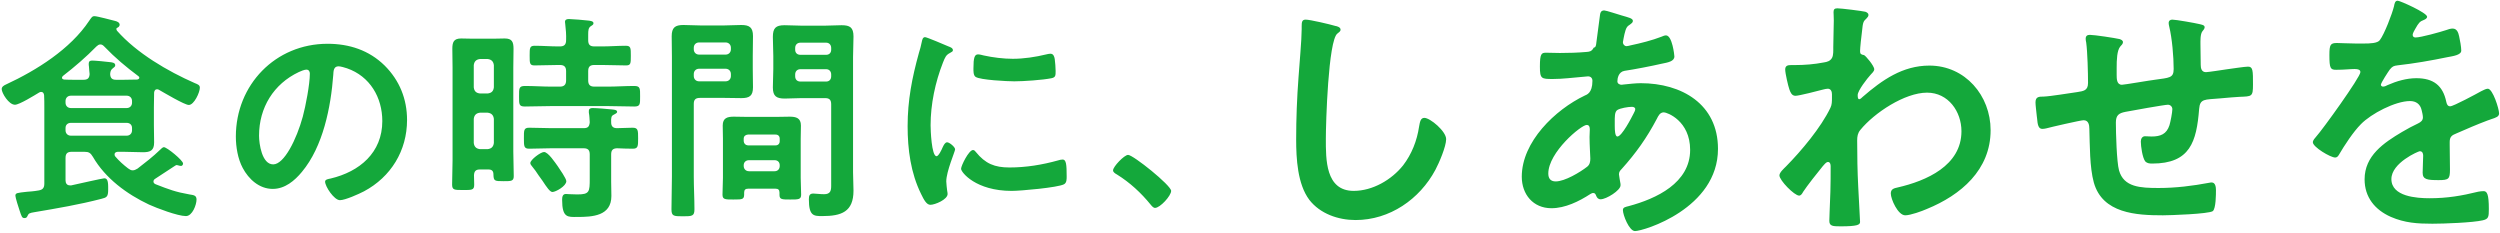 <svg 
 xmlns="http://www.w3.org/2000/svg"
 xmlns:xlink="http://www.w3.org/1999/xlink"
 width="1160px" height="108px">
<path fill-rule="evenodd"  fill="rgb(20, 168, 59)"
 d="M1155.918,55.297 C1155.431,55.541 1154.821,55.663 1154.212,55.907 C1149.337,57.735 1144.583,59.807 1139.830,61.879 C1137.636,62.732 1136.661,63.463 1136.661,65.901 L1136.661,67.485 C1136.661,71.263 1136.783,74.920 1136.783,78.698 C1136.783,83.085 1136.174,83.573 1131.543,83.573 C1126.302,83.573 1124.108,83.329 1124.108,80.160 C1124.108,77.479 1124.352,74.798 1124.352,72.238 C1124.352,71.141 1123.986,70.166 1122.767,70.166 C1122.158,70.166 1109.605,75.529 1109.605,83.085 C1109.605,91.251 1121.427,91.983 1127.277,91.983 C1135.443,91.983 1142.024,90.886 1149.946,88.936 C1150.677,88.814 1151.530,88.692 1152.384,88.692 C1153.968,88.692 1154.821,90.032 1154.821,96.980 C1154.821,100.636 1154.699,101.611 1152.018,102.220 C1147.387,103.317 1133.858,103.805 1128.617,103.805 C1121.670,103.805 1115.820,103.439 1109.361,100.636 C1101.926,97.345 1097.173,91.495 1097.173,83.207 C1097.173,72.238 1106.070,66.266 1114.480,61.269 C1116.917,59.807 1119.477,58.466 1122.036,57.247 C1123.255,56.638 1124.230,55.907 1124.230,54.444 C1124.230,53.591 1123.864,51.885 1123.620,51.032 C1123.011,48.350 1121.061,46.888 1118.258,46.888 C1111.433,46.888 1100.220,52.738 1095.467,57.613 C1091.932,61.148 1087.788,67.485 1085.229,71.873 C1084.863,72.482 1084.376,73.092 1083.523,73.092 C1081.329,73.092 1073.163,68.216 1073.163,66.023 C1073.163,65.048 1074.138,64.073 1074.748,63.341 C1077.551,60.294 1095.223,35.797 1095.223,33.481 C1095.223,32.384 1094.248,32.019 1092.542,32.019 C1090.592,32.019 1087.788,32.384 1084.010,32.384 C1081.329,32.384 1080.841,31.775 1080.841,25.559 C1080.841,20.684 1081.329,19.953 1084.376,19.953 C1086.448,19.953 1089.617,20.197 1093.151,20.197 L1096.686,20.197 C1099.854,20.197 1103.145,20.075 1104.242,18.612 C1106.314,15.931 1109.970,6.425 1110.823,2.890 C1111.067,1.549 1111.311,0.331 1112.530,0.331 C1113.627,0.331 1126.180,5.937 1126.180,7.765 C1126.180,8.496 1125.327,8.984 1124.717,9.228 C1122.767,9.959 1122.280,10.568 1120.695,13.372 C1120.330,13.981 1119.477,15.443 1119.477,16.175 C1119.477,17.028 1120.086,17.394 1120.817,17.394 C1123.255,17.394 1132.396,14.834 1134.955,13.981 C1135.808,13.615 1137.149,13.250 1138.002,13.250 C1140.074,13.250 1140.683,15.200 1141.049,16.906 C1141.415,18.490 1142.024,21.781 1142.024,23.487 C1142.024,25.559 1138.124,26.047 1135.564,26.534 C1127.886,28.119 1120.208,29.459 1112.530,30.313 C1110.580,30.556 1110.092,30.800 1108.873,32.263 C1108.142,33.238 1104.729,38.478 1104.729,39.331 C1104.729,39.819 1105.217,40.185 1105.704,40.185 C1106.436,40.185 1107.289,39.819 1107.898,39.453 C1112.042,37.625 1116.673,36.285 1121.183,36.285 C1128.983,36.285 1133.493,39.575 1135.077,47.253 C1135.321,48.350 1135.686,49.325 1136.905,49.325 C1138.368,49.325 1149.215,43.475 1151.165,42.378 C1152.018,42.013 1153.359,41.160 1154.334,41.160 C1156.649,41.160 1159.574,50.544 1159.574,52.616 C1159.574,54.079 1158.234,54.566 1155.918,55.297 ZM1039.049,44.938 C1036.855,45.060 1033.930,45.303 1029.908,45.669 C1023.083,46.278 1020.767,45.669 1020.402,50.544 C1019.183,65.779 1016.258,75.895 998.586,75.895 C997.367,75.895 996.270,75.773 995.417,74.920 C994.076,73.213 993.345,67.851 993.345,65.657 C993.345,64.438 993.954,63.219 995.295,63.219 C996.270,63.219 997.367,63.341 998.342,63.341 C1002.486,63.341 1005.289,62.244 1006.629,58.101 C1007.117,56.516 1007.970,52.129 1007.970,50.666 C1007.970,49.447 1006.995,48.594 1005.898,48.594 C1004.436,48.594 988.713,51.397 986.276,51.885 C983.107,52.494 981.766,53.469 981.766,56.882 C981.766,61.513 982.132,75.163 983.229,79.064 C985.423,86.864 993.101,87.229 1001.632,87.229 C1009.555,87.229 1017.355,86.254 1025.155,84.792 C1025.520,84.670 1025.886,84.670 1026.252,84.670 C1027.958,84.670 1028.202,86.864 1028.202,88.204 C1028.202,90.154 1028.202,96.736 1026.739,97.955 C1024.911,99.295 1006.751,99.905 1003.583,99.905 C991.273,99.905 975.551,99.051 971.529,84.670 C969.579,77.601 969.701,67.363 969.457,59.807 C969.457,57.979 969.091,55.785 966.776,55.785 C965.435,55.785 951.663,58.954 949.469,59.563 C948.981,59.685 948.250,59.807 947.641,59.807 C945.813,59.807 945.447,57.857 945.203,54.932 C945.081,54.322 945.081,53.591 944.959,52.860 C944.838,51.519 944.472,48.838 944.472,47.497 C944.472,44.816 946.178,44.816 948.250,44.816 C951.541,44.694 960.072,43.232 963.729,42.744 C966.654,42.257 968.847,42.135 968.847,38.478 C968.847,33.969 968.604,24.097 967.994,19.709 C967.872,19.222 967.751,18.490 967.751,18.003 C967.751,16.662 968.482,16.175 969.701,16.175 C971.772,16.175 981.401,17.637 983.473,18.125 C984.204,18.369 985.057,18.734 985.057,19.587 C985.057,20.319 984.326,21.050 983.838,21.537 C982.254,23.366 982.132,27.875 982.132,31.409 L982.132,34.700 C982.132,36.528 982.132,39.331 984.570,39.331 C985.667,39.331 997.611,37.260 999.804,37.016 C1006.508,36.041 1008.580,36.285 1008.580,32.019 C1008.580,26.291 1007.848,17.759 1006.508,12.275 C1006.386,11.787 1006.264,11.178 1006.264,10.690 C1006.264,9.593 1006.995,9.106 1007.970,9.106 C1009.555,9.106 1018.573,10.690 1020.523,11.178 C1021.377,11.422 1022.961,11.543 1022.961,12.640 C1022.961,13.372 1022.230,14.103 1021.864,14.590 C1020.889,15.931 1021.011,19.100 1021.011,20.684 C1021.011,23.853 1021.133,26.900 1021.133,30.069 C1021.133,31.653 1021.499,33.481 1023.570,33.481 C1024.545,33.481 1031.736,32.384 1033.321,32.141 C1035.271,31.897 1041.486,30.922 1043.071,30.922 C1045.387,30.922 1045.387,32.750 1045.387,39.210 C1045.387,44.938 1044.899,44.694 1039.049,44.938 ZM884.032,99.905 C880.620,99.905 877.329,92.348 877.329,89.789 C877.329,87.717 878.791,87.351 880.498,86.986 C893.782,83.939 910.114,76.870 910.114,60.904 C910.114,51.763 904.020,42.988 894.148,42.988 C883.788,42.988 869.651,52.372 863.191,60.294 C861.972,61.757 861.729,63.341 861.729,65.169 C861.729,72.360 861.850,79.551 862.216,86.620 C862.338,90.032 863.069,101.611 863.069,102.952 C863.069,104.292 861.972,105.023 853.928,105.023 C850.394,105.023 848.809,104.902 848.809,102.464 C848.809,101.489 848.931,99.173 848.931,98.564 C849.053,94.786 849.297,89.545 849.297,88.936 C849.419,85.036 849.419,81.014 849.419,77.113 C849.419,76.260 849.175,75.163 848.200,75.163 C847.225,75.163 846.372,76.504 845.763,77.113 C843.447,79.917 838.450,86.254 836.622,89.057 C836.256,89.789 835.647,90.764 834.794,90.764 C832.600,90.764 825.653,83.695 825.653,81.379 C825.653,80.039 827.725,78.210 828.700,77.235 C835.890,69.923 844.909,59.197 849.297,50.057 C850.028,48.594 850.028,47.132 850.028,45.303 L850.028,43.719 C850.028,42.500 849.541,41.160 848.078,41.160 C847.347,41.160 846.616,41.403 846.006,41.525 C843.691,42.135 834.794,44.450 833.087,44.450 C831.381,44.450 830.772,42.866 830.284,41.525 C829.675,39.819 828.334,33.969 828.334,32.263 C828.334,30.434 829.553,30.191 831.137,30.191 L832.844,30.191 C837.353,30.191 841.862,29.825 846.250,28.972 C847.834,28.728 849.175,28.362 850.028,26.900 C850.760,25.681 850.638,23.366 850.638,21.903 C850.638,17.759 850.881,13.615 850.881,9.471 C850.881,7.765 850.760,6.425 850.760,5.571 C850.760,4.231 851.369,3.865 852.588,3.865 C854.294,3.865 864.044,5.084 865.507,5.450 C866.238,5.693 866.969,6.181 866.969,6.912 C866.969,7.521 866.604,8.009 866.116,8.496 C864.654,9.959 864.410,9.837 863.922,14.956 C863.679,16.662 863.069,22.269 863.069,23.731 C863.069,25.072 863.557,25.316 864.897,25.559 C865.629,25.803 869.651,30.556 869.651,32.141 C869.651,33.116 868.554,33.969 867.944,34.700 C866.482,36.285 861.972,42.013 861.972,44.085 C861.972,45.303 862.094,46.035 862.704,46.035 C863.191,46.035 863.922,45.303 864.288,44.938 C873.307,37.138 882.813,30.434 895.245,30.434 C911.820,30.434 923.642,44.328 923.642,60.416 C923.642,78.820 909.870,90.520 894.026,96.980 C891.832,97.955 886.470,99.905 884.032,99.905 ZM752.416,39.331 C752.660,39.331 753.025,39.210 753.391,39.210 C755.828,38.966 758.875,38.600 761.313,38.600 C780.204,38.600 797.145,48.229 797.145,69.070 C797.145,96.736 762.654,107.217 758.632,107.217 C755.950,107.217 753.025,99.783 753.025,97.467 C753.025,96.126 754.366,96.004 755.707,95.639 C768.504,92.226 784.226,84.914 784.226,69.557 C784.226,56.029 773.501,52.129 772.038,52.129 C770.210,52.129 769.479,53.713 768.747,55.176 C764.116,63.951 759.119,71.020 752.416,78.454 C751.685,79.185 751.197,79.795 751.197,80.892 C751.197,81.257 751.806,84.792 751.928,85.401 L751.928,86.011 C751.928,88.326 745.347,92.470 742.666,92.470 C741.569,92.470 740.959,91.739 740.594,90.764 C740.350,90.154 740.106,89.545 739.253,89.545 C738.766,89.545 738.400,89.789 737.912,90.032 C732.672,93.445 726.212,96.614 719.875,96.614 C711.343,96.614 706.102,90.154 706.102,81.989 C706.102,65.779 721.581,50.910 735.353,44.328 C736.084,43.963 738.887,43.353 738.887,37.503 C738.887,36.163 738.034,35.431 736.816,35.431 C736.328,35.431 734.622,35.675 734.134,35.675 C729.625,36.041 725.115,36.650 720.606,36.650 C715.243,36.650 714.512,36.650 714.512,30.922 C714.512,24.828 715.243,24.462 717.437,24.462 C719.509,24.462 721.581,24.584 723.775,24.584 C727.918,24.584 732.062,24.462 736.206,24.097 C737.425,23.975 738.522,23.975 739.497,22.1 C740.472,22.025 740.594,20.928 740.716,19.709 C741.325,15.443 741.813,11.178 742.422,6.790 C742.544,5.693 743.031,4.840 744.372,4.840 C745.225,4.840 751.075,6.790 752.416,7.156 C755.707,8.131 757.657,8.496 757.657,9.715 C757.657,10.446 756.925,10.934 756.438,11.300 C754.853,12.275 754.488,12.884 753.757,15.809 C753.635,16.540 753.025,19.100 753.025,19.587 C753.025,20.562 753.757,21.415 754.732,21.415 C755.097,21.415 756.194,21.172 756.560,21.050 C761.191,20.075 766.554,18.734 770.941,17.028 C771.551,16.784 772.282,16.418 773.013,16.418 C775.938,16.418 776.913,25.681 776.913,26.169 C776.913,28.484 773.988,28.972 770.941,29.581 C766.188,30.678 758.632,32.141 753.757,32.872 C750.953,33.359 750.466,36.406 750.466,37.747 C750.466,38.844 751.563,39.331 752.416,39.331 ZM737.669,60.051 C737.669,58.954 737.425,57.979 736.206,57.979 C733.647,57.979 718.412,70.654 718.412,80.526 C718.412,82.842 719.509,84.182 721.825,84.182 C726.090,84.182 733.159,79.917 736.450,77.357 C737.669,76.382 737.912,75.042 737.912,73.579 C737.912,72.482 737.547,67.363 737.547,63.585 C737.547,62.366 737.669,61.148 737.669,60.051 ZM749.247,57.004 L749.247,58.466 C749.247,60.416 749.369,63.341 750.466,63.341 C752.538,63.341 757.047,54.566 758.022,52.616 C758.266,52.129 758.754,51.275 758.754,50.666 C758.754,49.813 757.900,49.569 757.169,49.569 C755.463,49.569 751.806,50.179 750.466,51.032 C749.125,51.885 749.247,54.322 749.247,57.004 ZM628.965,102.098 C620.921,102.098 612.512,99.173 607.515,92.714 C602.030,85.401 601.421,73.579 601.421,64.682 C601.421,55.054 601.787,45.425 602.518,35.797 C602.884,30.191 603.980,18.490 603.980,13.493 L603.980,12.153 C603.980,10.325 604.102,9.106 605.809,9.106 C607.881,9.106 617.143,11.300 619.581,12.031 C620.434,12.153 622.018,12.640 622.018,13.737 C622.018,14.590 621.287,14.956 620.556,15.565 C616.290,18.734 615.193,57.369 615.193,64.316 C615.193,73.823 614.949,88.570 628.112,88.570 C636.887,88.570 645.663,83.451 651.025,76.748 C655.047,71.507 657.485,65.291 658.460,58.710 C658.825,56.760 659.069,54.688 660.897,54.688 C663.579,54.688 671.013,60.904 671.013,64.560 C671.013,67.973 667.722,75.651 666.016,78.820 C658.703,92.470 644.809,102.098 628.965,102.098 ZM535.933,96.467 C535.113,96.467 534.395,95.545 533.883,94.930 C529.476,89.498 524.248,84.680 518.303,80.990 C517.586,80.580 516.458,79.965 516.458,79.043 C516.458,77.300 521.686,71.868 523.428,71.868 C525.786,71.868 543.415,86.013 543.415,88.575 C543.415,90.830 538.290,96.467 535.933,96.467 ZM469.411,88.575 C452.806,88.575 445.939,79.965 445.939,78.325 C445.939,76.890 449.526,69.613 451.474,69.613 C452.089,69.613 452.499,70.125 452.806,70.535 C457.214,75.968 461.518,77.710 468.386,77.710 C476.073,77.710 483.556,76.480 490.935,74.430 C491.448,74.225 492.473,74.020 493.088,74.020 C494.728,74.020 494.933,76.480 494.933,81.708 C494.933,82.938 495.035,84.783 493.703,85.500 C490.833,87.038 473.511,88.575 469.411,88.575 ZM470.641,37.736 C467.463,37.736 454.856,37.121 452.704,35.686 C451.576,34.969 451.679,32.816 451.679,31.689 C451.679,26.769 452.191,25.231 453.831,25.231 C454.549,25.231 455.676,25.539 456.496,25.744 C460.698,26.666 465.618,27.281 469.923,27.281 C475.048,27.281 480.481,26.461 485.503,25.231 C486.015,25.129 486.733,24.924 487.348,24.924 C488.783,24.924 489.193,26.154 489.398,27.384 C489.603,29.229 489.808,31.074 489.808,32.919 C489.808,35.071 489.808,35.891 487.860,36.301 C483.761,37.121 474.946,37.736 470.641,37.736 ZM434.562,72.483 C435.484,72.483 436.919,69.510 437.329,68.486 C437.944,67.153 438.559,66.026 439.481,66.026 C440.506,66.026 443.171,68.178 443.171,69.305 C443.171,70.228 439.071,79.555 439.071,84.168 C439.071,85.193 439.379,87.550 439.481,88.473 C439.584,88.985 439.686,89.600 439.686,90.010 C439.686,92.573 433.844,95.032 431.692,95.032 C429.949,95.032 428.719,92.778 427.387,90.010 C422.569,80.273 421.134,69.305 421.134,58.543 C421.134,46.551 423.184,36.096 426.362,24.616 C426.874,22.874 427.387,21.234 427.694,19.492 C427.899,18.569 428.104,17.237 429.232,17.237 C430.052,17.237 438.661,20.927 440.096,21.541 C440.916,21.849 442.146,22.259 442.146,23.284 C442.146,23.899 441.736,24.001 440.711,24.616 C438.969,25.539 438.559,26.461 437.534,29.024 C433.947,38.146 431.794,48.396 431.794,58.133 C431.794,60.081 432.204,72.483 434.562,72.483 ZM396.021,88.473 C396.021,98.312 390.384,100.260 381.569,100.260 C377.572,100.260 375.317,100.260 375.317,92.470 C375.317,90.830 375.624,89.805 377.367,89.805 C378.289,89.805 380.544,90.113 382.389,90.113 C385.361,90.113 385.669,88.370 385.669,86.218 L385.669,48.396 C385.669,46.346 384.849,45.526 382.902,45.526 L371.832,45.526 C369.269,45.526 366.707,45.731 364.144,45.731 C360.352,45.731 358.609,44.706 358.609,40.606 C358.609,37.736 358.815,34.866 358.815,31.996 L358.815,26.051 C358.815,23.079 358.609,20.107 358.609,17.134 C358.609,13.034 359.942,11.702 364.042,11.702 C366.707,11.702 369.269,11.907 371.832,11.907 L382.799,11.907 C385.361,11.907 387.924,11.702 390.486,11.702 C394.381,11.702 396.021,12.727 396.021,16.929 C396.021,20.107 395.816,23.284 395.816,26.461 L395.816,79.965 C395.816,82.835 396.021,85.603 396.021,88.473 ZM385.669,22.259 C385.669,20.824 384.746,19.799 383.312,19.799 L371.422,19.799 C369.884,19.799 368.962,20.824 368.962,22.259 L368.962,23.079 C368.962,24.514 369.884,25.436 371.422,25.436 L383.312,25.436 C384.746,25.436 385.669,24.514 385.669,23.079 L385.669,22.259 ZM385.669,34.559 C385.669,33.124 384.746,32.099 383.312,32.099 L371.422,32.099 C369.884,32.099 368.962,33.124 368.962,34.559 L368.962,35.379 C368.962,36.916 369.884,37.839 371.422,37.839 L383.312,37.839 C384.746,37.839 385.669,36.916 385.669,35.379 L385.669,34.559 ZM349.385,40.504 C349.385,44.501 347.745,45.526 343.952,45.526 C341.390,45.526 338.725,45.423 336.163,45.423 L324.785,45.423 C322.735,45.423 321.915,46.243 321.915,48.191 L321.915,81.913 C321.915,86.935 322.223,91.958 322.223,97.082 C322.223,100.260 321.198,100.362 316.893,100.362 C312.486,100.362 311.563,100.260 311.563,97.082 C311.563,92.060 311.768,87.038 311.768,81.913 L311.768,26.359 C311.768,23.181 311.666,20.004 311.666,16.827 C311.666,12.829 313.203,11.599 317.098,11.599 C319.660,11.599 322.223,11.804 324.888,11.804 L336.163,11.804 C338.725,11.804 341.287,11.599 343.952,11.599 C347.745,11.599 349.385,12.727 349.385,16.724 C349.385,19.799 349.282,22.874 349.282,25.949 L349.282,31.791 C349.282,34.661 349.385,37.531 349.385,40.504 ZM339.135,22.156 C339.135,20.722 338.110,19.697 336.675,19.697 L324.375,19.697 C322.940,19.697 321.915,20.722 321.915,22.156 L321.915,22.874 C321.915,24.309 322.940,25.334 324.375,25.334 L336.675,25.334 C338.110,25.334 339.135,24.309 339.135,22.874 L339.135,22.156 ZM339.135,34.354 C339.135,32.919 338.110,31.894 336.675,31.894 L324.375,31.894 C322.940,31.894 321.915,32.919 321.915,34.354 L321.915,35.276 C321.915,36.711 322.940,37.736 324.375,37.736 L336.675,37.736 C338.110,37.736 339.135,36.711 339.135,35.276 L339.135,34.354 ZM294.342,49.421 C290.140,49.421 285.938,49.216 281.838,49.216 L256.008,49.216 C251.806,49.216 247.706,49.421 243.503,49.421 C240.736,49.421 240.839,48.293 240.839,44.706 C240.839,41.016 240.736,39.889 243.606,39.889 C247.706,39.889 251.908,40.196 256.008,40.196 L259.801,40.196 C261.748,40.196 262.671,39.274 262.671,37.326 L262.671,33.021 C262.671,30.971 261.748,30.151 259.801,30.151 L259.083,30.151 C255.393,30.151 251.703,30.356 248.013,30.356 C245.758,30.356 245.758,29.331 245.758,25.846 C245.758,22.259 245.758,21.234 248.116,21.234 C251.806,21.234 255.393,21.541 259.083,21.541 L259.801,21.541 C261.748,21.541 262.671,20.722 262.671,18.672 C262.773,16.212 262.568,13.547 262.261,11.087 C262.261,10.779 262.158,10.369 262.158,10.164 C262.158,9.037 263.081,8.832 264.003,8.832 C265.438,8.832 271.383,9.344 273.023,9.549 C273.740,9.652 275.380,9.754 275.380,10.779 C275.380,11.497 274.663,11.804 274.048,12.214 C273.023,12.932 272.920,14.162 272.920,16.007 L272.920,18.672 C272.920,20.722 273.740,21.541 275.790,21.541 L279.378,21.541 C283.068,21.541 286.655,21.234 290.345,21.234 C292.702,21.234 292.702,22.259 292.702,25.846 C292.702,29.434 292.702,30.356 290.447,30.356 C286.758,30.356 283.068,30.151 279.378,30.151 L275.790,30.151 C273.740,30.151 272.920,30.971 272.920,33.021 L272.920,37.326 C272.920,39.274 273.740,40.196 275.790,40.196 L281.838,40.196 C285.938,40.196 290.140,39.889 294.240,39.889 C297.110,39.889 297.007,41.016 297.007,44.706 C297.007,48.293 297.110,49.421 294.342,49.421 ZM238.379,81.708 C238.379,84.065 237.251,84.065 233.664,84.065 C229.359,84.065 229.051,83.963 228.949,80.888 C228.949,79.248 228.129,78.633 226.591,78.633 L222.696,78.633 C220.851,78.633 220.031,79.350 219.929,81.298 C219.929,82.733 220.031,84.168 220.031,85.705 C220.031,88.268 218.904,88.165 214.804,88.165 C210.807,88.165 209.782,88.165 209.782,85.603 C209.782,81.913 209.987,78.223 209.987,74.430 L209.987,31.381 C209.987,28.511 209.884,25.539 209.884,22.669 C209.884,19.594 210.499,17.852 213.984,17.852 C215.727,17.852 217.571,17.954 219.417,17.954 L228.744,17.954 C230.589,17.954 232.331,17.852 234.176,17.852 C237.559,17.852 238.276,19.389 238.276,22.669 C238.276,25.539 238.174,28.511 238.174,31.381 L238.174,70.330 C238.174,74.123 238.379,77.915 238.379,81.708 ZM229.154,30.254 C228.949,28.511 228.026,27.589 226.284,27.384 L222.696,27.384 C220.954,27.589 220.031,28.511 219.827,30.254 L219.827,40.504 C220.031,42.349 220.954,43.169 222.696,43.374 L226.284,43.374 C228.026,43.169 228.949,42.349 229.154,40.504 L229.154,30.254 ZM229.154,55.161 C228.949,53.418 228.026,52.496 226.284,52.291 L222.696,52.291 C220.954,52.496 220.031,53.418 219.827,55.161 L219.827,66.333 C220.031,68.076 220.954,68.998 222.696,69.203 L226.284,69.203 C228.026,68.998 228.949,68.076 229.154,66.333 L229.154,55.161 ZM157.712,92.880 C155.047,92.880 150.844,86.525 150.844,84.270 C150.844,83.245 152.382,83.040 153.407,82.835 C166.834,79.658 177.391,70.843 177.391,56.186 C177.391,45.218 171.651,35.379 160.992,31.689 C160.069,31.381 158.019,30.766 157.097,30.766 C154.739,30.766 154.739,33.021 154.637,34.764 C153.509,49.728 149.922,67.973 140.082,79.760 C136.700,83.860 132.190,87.653 126.552,87.653 C120.300,87.653 115.380,83.143 112.613,77.915 C110.358,73.713 109.435,68.178 109.435,63.361 C109.435,39.376 127.782,20.312 151.972,20.312 C162.017,20.312 171.241,23.284 178.519,30.459 C185.386,37.326 188.871,45.936 188.871,55.673 C188.871,69.920 181.389,82.118 168.884,88.780 C166.527,90.010 160.172,92.880 157.712,92.880 ZM142.132,32.304 C141.312,32.304 139.467,33.021 138.647,33.431 C126.962,38.966 120.198,49.933 120.198,62.951 C120.198,66.743 121.530,76.275 126.757,76.275 C131.882,76.275 137.622,64.591 140.492,54.136 C141.825,49.216 143.772,39.069 143.772,34.149 C143.772,33.124 143.260,32.304 142.132,32.304 ZM87.602,48.703 C85.655,48.703 76.020,42.964 73.867,41.734 C73.560,41.529 73.253,41.426 72.945,41.426 C71.920,41.426 71.613,42.144 71.510,42.964 C71.510,45.218 71.407,47.473 71.407,49.728 L71.407,58.031 C71.407,60.696 71.510,63.361 71.510,66.128 C71.510,69.818 69.767,70.638 66.385,70.638 C63.310,70.638 60.338,70.433 57.365,70.433 L54.598,70.433 C53.880,70.535 53.163,70.740 53.163,71.663 C53.163,72.073 53.265,72.380 53.470,72.585 C55.213,74.635 57.263,76.480 59.415,78.120 C60.133,78.633 60.748,79.043 61.568,79.043 C62.490,79.043 63.003,78.633 63.823,78.223 C67.410,75.455 70.997,72.688 74.277,69.510 C74.687,69.100 75.507,68.281 76.020,68.281 C77.455,68.281 84.937,74.430 84.937,75.865 C84.937,76.583 84.425,76.993 84.015,76.993 C83.297,76.993 82.375,76.583 82.067,76.583 C81.555,76.583 81.350,76.890 80.940,77.095 C77.865,79.043 75.097,80.990 72.023,82.938 C71.510,83.245 71.203,83.655 71.203,84.270 C71.203,84.885 71.715,85.295 72.227,85.500 C78.275,87.858 81.452,89.088 87.910,90.215 C89.652,90.523 91.190,90.523 91.190,92.573 C91.190,95.032 89.242,100.260 86.270,100.260 C82.477,100.260 72.740,96.570 69.153,94.930 C58.903,90.113 48.858,82.733 43.118,72.790 C41.991,70.945 41.273,70.433 39.121,70.433 L33.278,70.433 C31.228,70.433 30.408,71.253 30.408,73.303 L30.408,83.655 C30.408,84.885 30.921,86.013 32.458,86.013 L33.073,86.013 C35.328,85.500 47.731,82.733 48.345,82.733 C49.575,82.733 50.190,83.553 50.190,86.730 L50.190,88.063 C50.190,91.343 49.473,91.650 47.013,92.265 C36.763,94.930 26.513,96.672 16.161,98.415 C13.599,98.825 13.291,99.030 12.779,100.157 C12.471,100.875 12.164,101.182 11.344,101.182 C10.216,101.182 10.011,100.465 9.089,97.697 C8.679,96.570 7.141,91.650 7.141,90.830 C7.141,89.498 7.961,89.498 12.471,88.985 C13.804,88.883 15.649,88.780 17.904,88.370 C19.851,88.063 20.569,87.140 20.569,85.193 L20.569,49.728 C20.569,47.883 20.569,46.038 20.466,44.194 C20.364,43.374 20.056,42.656 19.031,42.656 C18.724,42.656 18.416,42.759 18.109,42.964 C16.059,44.194 8.986,48.601 6.936,48.601 C4.066,48.601 0.786,43.169 0.786,41.324 C0.786,40.196 1.914,39.581 2.836,39.171 C16.981,32.611 32.663,22.771 41.376,9.652 C42.401,8.217 42.708,7.499 43.836,7.499 C45.066,7.499 51.933,9.344 53.573,9.754 C54.393,9.959 55.520,10.472 55.520,11.497 C55.520,12.112 55.008,12.624 54.495,12.829 C54.290,12.932 53.983,13.137 53.983,13.444 C53.983,13.752 54.188,14.059 54.290,14.264 C63.413,24.616 77.762,33.021 90.370,38.556 C91.907,39.171 92.727,39.479 92.727,40.709 C92.727,42.861 90.062,48.703 87.602,48.703 ZM30.408,60.491 C30.408,61.926 31.433,62.951 32.868,62.951 L58.800,62.951 C60.235,62.951 61.260,61.926 61.260,60.491 L61.260,59.363 C61.260,57.928 60.235,57.006 58.800,57.006 L32.868,57.006 C31.433,57.006 30.408,57.928 30.408,59.363 L30.408,60.491 ZM30.408,47.678 C30.408,49.113 31.433,50.138 32.868,50.138 L58.800,50.138 C60.235,50.138 61.260,49.113 61.260,47.678 L61.260,46.858 C61.260,45.423 60.235,44.399 58.800,44.399 L32.868,44.399 C31.433,44.399 30.408,45.423 30.408,46.858 L30.408,47.678 ZM64.130,35.276 C58.493,31.074 53.368,26.769 48.448,21.644 C47.936,21.131 47.423,20.619 46.603,20.619 C45.783,20.619 45.373,21.029 44.758,21.541 C39.941,26.461 34.713,30.971 29.281,35.174 C28.973,35.481 28.768,35.686 28.768,36.096 C28.768,36.506 29.076,36.814 29.793,36.916 C31.433,37.019 32.971,37.019 34.611,37.019 L38.711,37.019 C40.658,37.019 41.478,36.301 41.581,34.354 C41.478,33.739 41.376,32.099 41.273,30.869 C41.171,30.356 41.171,29.946 41.171,29.536 C41.171,28.409 41.786,28.101 42.811,28.101 C44.143,28.101 49.370,28.614 50.908,28.819 C51.830,28.921 53.470,29.024 53.470,30.254 C53.470,30.971 52.958,31.176 52.240,31.791 C51.318,32.509 51.215,33.329 51.113,34.354 C51.215,36.301 52.035,37.019 53.880,37.019 L57.365,37.019 C59.518,37.019 61.568,36.916 63.618,36.916 C64.130,36.814 64.643,36.609 64.643,36.096 C64.643,35.686 64.438,35.481 64.130,35.276 ZM245.553,59.261 C249.038,59.261 252.523,59.466 255.906,59.466 L270.768,59.466 C272.818,59.466 273.433,58.748 273.638,56.801 C273.535,55.263 273.535,53.828 273.228,52.291 L273.228,51.471 C273.228,50.343 274.150,50.138 274.970,50.138 C276.918,50.138 281.735,50.548 283.683,50.753 C284.503,50.856 286.348,50.856 286.348,51.881 C286.348,52.496 285.528,52.803 284.810,53.213 C283.683,53.726 283.478,54.443 283.580,56.801 C283.580,58.646 284.503,59.466 286.245,59.466 C288.705,59.466 291.062,59.261 293.522,59.261 C296.085,59.261 296.085,60.491 296.085,64.181 C296.085,67.768 296.085,68.998 293.625,68.998 C291.165,68.998 288.705,68.895 286.245,68.793 C284.298,68.895 283.580,69.715 283.580,71.663 L283.580,84.373 C283.580,86.525 283.683,88.780 283.683,90.933 C283.683,100.260 274.868,100.670 267.796,100.670 C263.491,100.670 260.826,101.182 260.826,92.675 C260.826,91.445 261.031,90.010 262.568,90.010 C262.978,90.010 265.540,90.215 267.898,90.215 C273.535,90.215 273.638,88.985 273.638,82.938 L273.638,71.663 C273.638,69.613 272.818,68.793 270.768,68.793 L255.906,68.793 C252.421,68.793 249.038,68.998 245.553,68.998 C243.093,68.998 243.093,67.871 243.093,64.181 C243.093,60.491 242.991,59.261 245.553,59.261 ZM252.421,70.535 C254.368,70.535 257.648,75.558 258.776,77.095 C259.596,78.325 262.773,82.835 262.773,84.065 C262.773,86.320 257.853,89.088 256.316,89.088 C255.188,89.088 253.651,86.833 251.703,83.860 C251.088,83.040 250.473,82.220 249.858,81.298 C249.038,79.965 247.911,78.428 246.886,77.198 C246.578,76.788 246.066,76.275 246.066,75.660 C246.066,74.123 250.883,70.535 252.421,70.535 ZM335.445,64.386 C335.445,62.336 335.343,60.286 335.343,58.236 C335.343,54.751 337.495,54.136 340.467,54.136 C342.620,54.136 344.772,54.238 347.027,54.238 L359.942,54.238 C362.094,54.238 364.247,54.136 366.399,54.136 C369.372,54.136 371.627,54.751 371.627,58.236 C371.627,60.286 371.524,62.336 371.524,64.386 L371.524,82.528 C371.524,85.090 371.729,87.755 371.729,90.318 C371.729,92.573 370.499,92.573 366.707,92.573 C362.812,92.573 361.684,92.573 361.684,90.420 L361.684,89.395 C361.684,88.063 361.069,87.550 359.839,87.550 L347.130,87.550 C345.900,87.550 345.285,88.063 345.285,89.395 C345.387,92.573 344.875,92.573 340.262,92.573 C336.470,92.573 335.240,92.573 335.240,90.318 C335.240,87.755 335.445,85.090 335.445,82.528 L335.445,64.386 ZM345.080,76.993 C345.080,78.428 346.105,79.453 347.540,79.453 L359.429,79.453 C360.865,79.453 361.787,78.428 361.787,76.993 L361.787,76.685 C361.787,75.250 360.865,74.328 359.429,74.328 L347.540,74.328 C346.105,74.328 345.080,75.250 345.080,76.685 L345.080,76.993 ZM345.080,65.513 C345.182,66.641 345.900,67.358 347.027,67.461 L359.839,67.461 C361.069,67.461 361.787,66.641 361.787,65.513 L361.787,64.386 C361.787,63.156 361.069,62.438 359.839,62.438 L347.027,62.438 C345.900,62.541 345.080,63.156 345.080,64.386 L345.080,65.513 Z"/>
</svg>